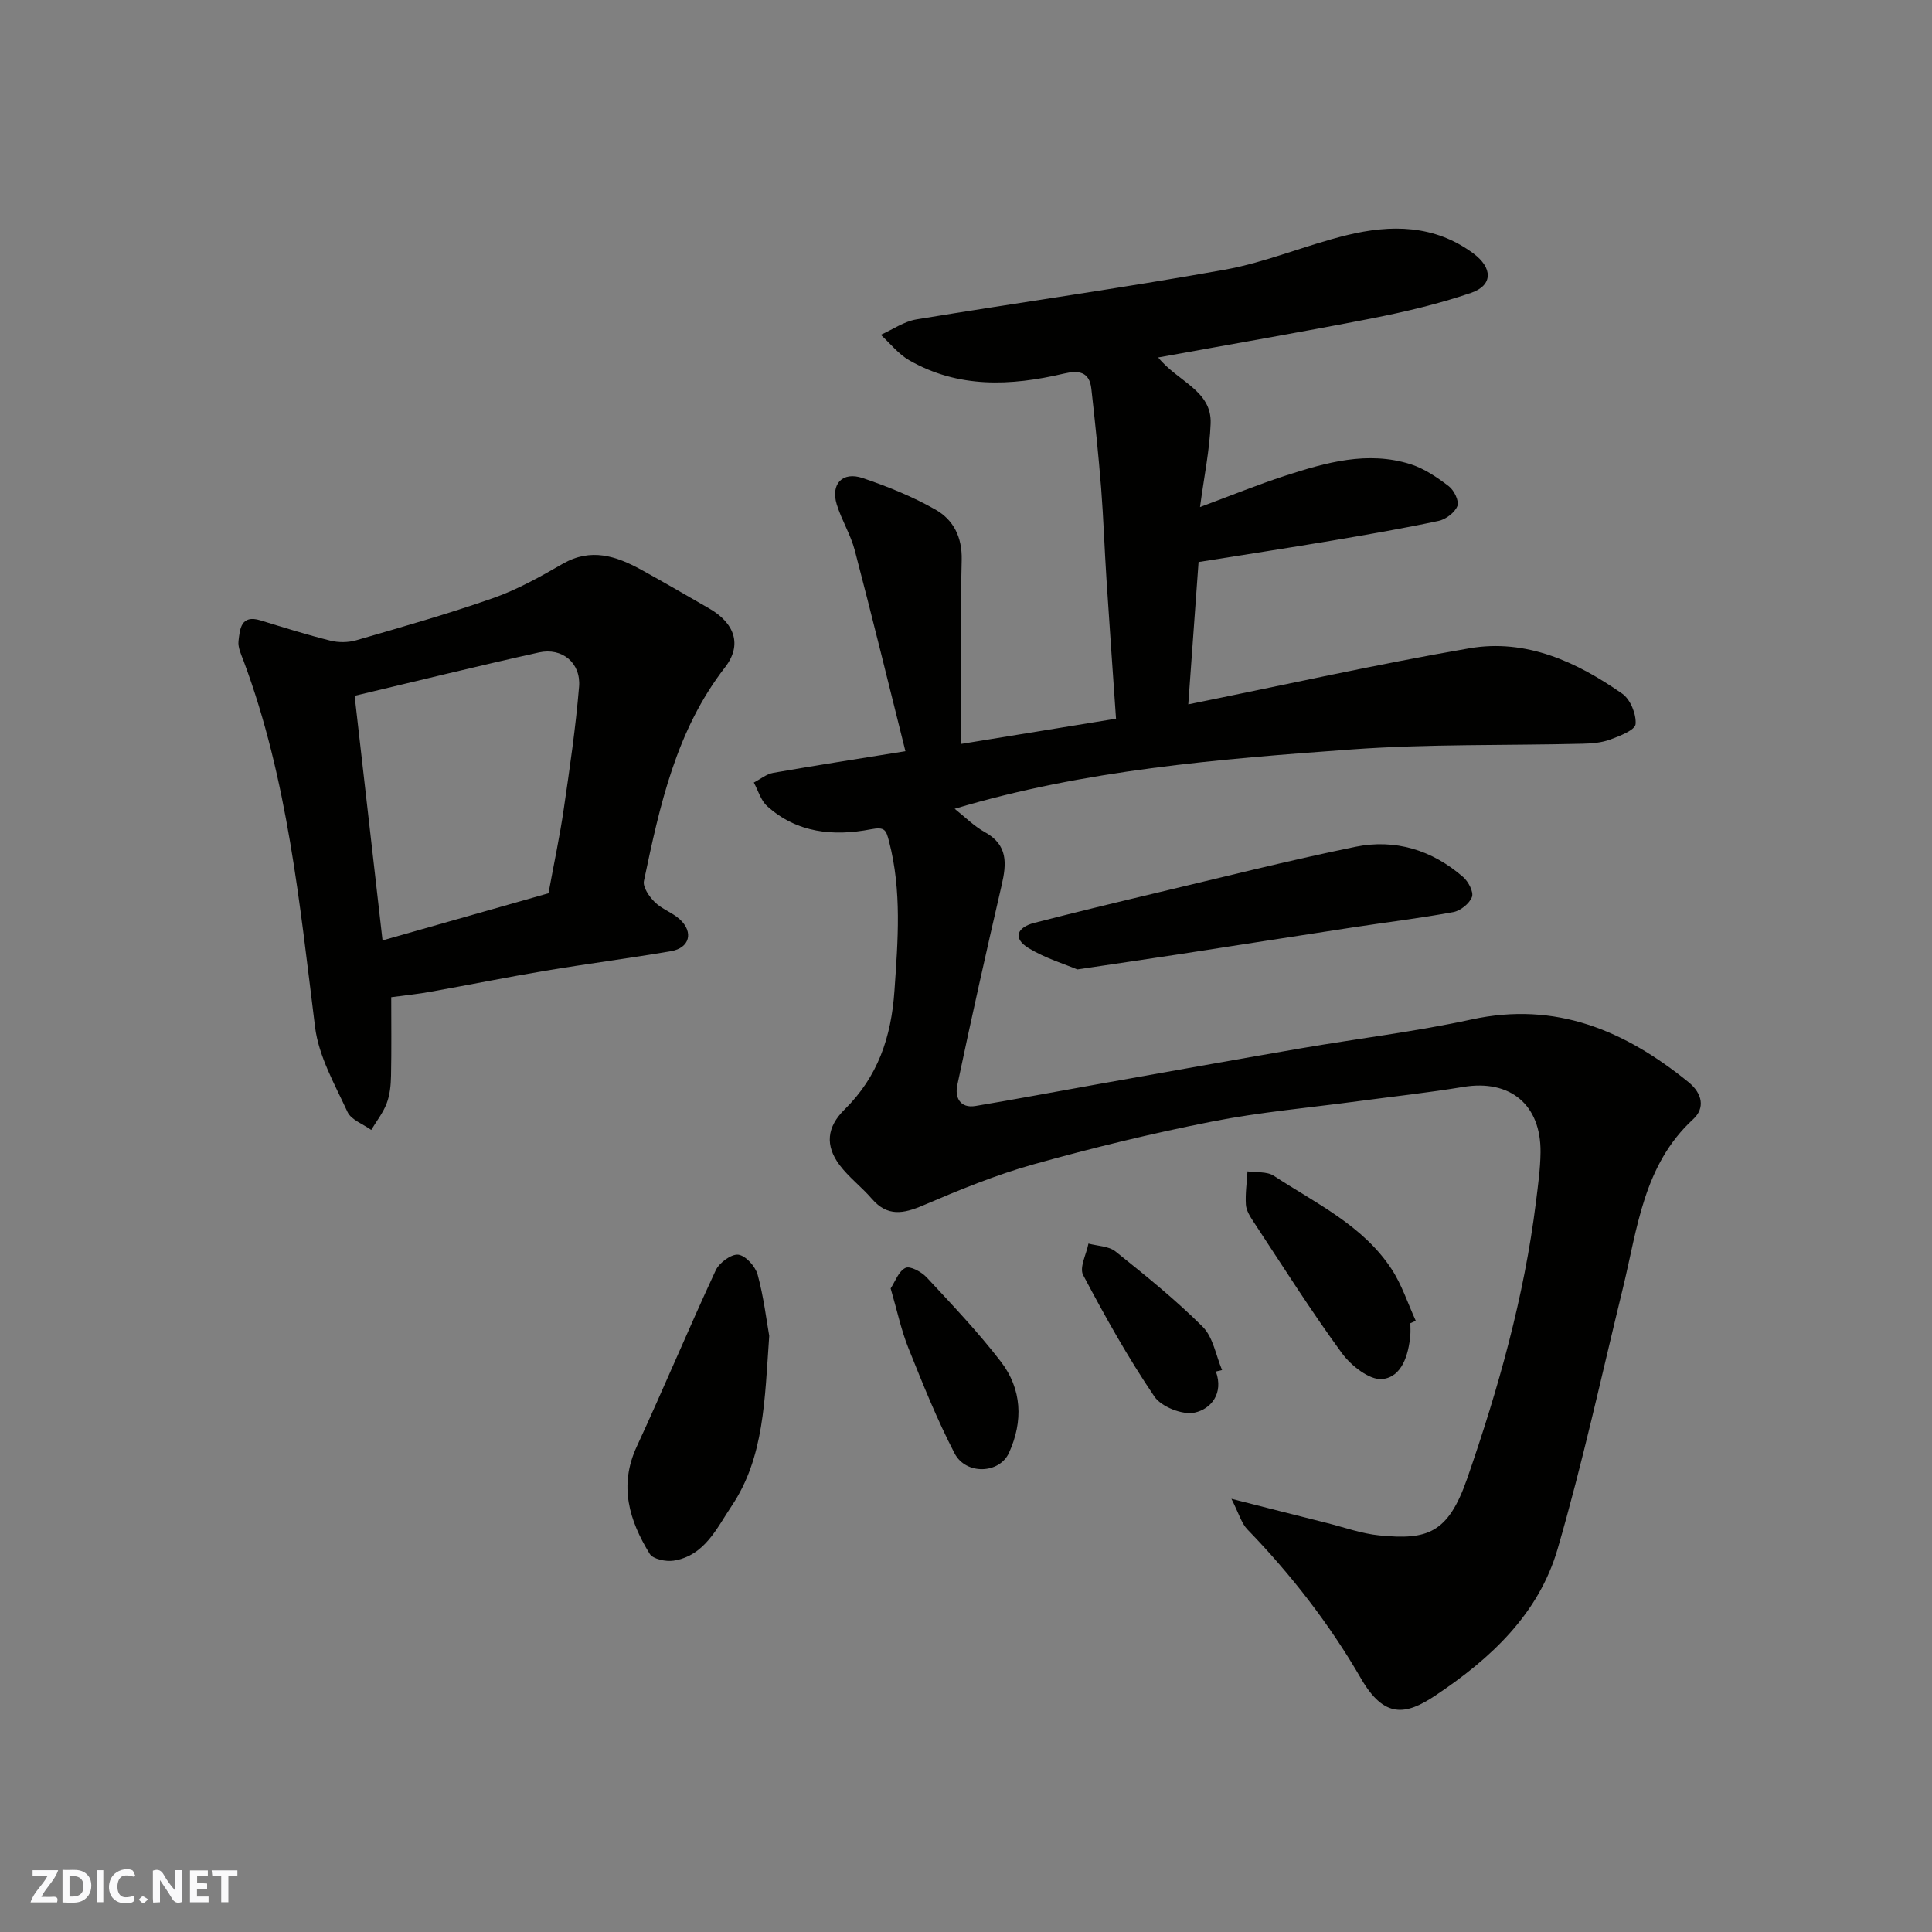 <svg enable-background="new 0 0 400 400" viewBox="0 0 400 400" xmlns="http://www.w3.org/2000/svg"><rect x="0" y="0" width="400" height="400" fill="#808080" stroke="none"/><g fill="#fafafb"><path d="m37.59 393.81c-.92.31-1.52.05-2-.78-.7-1.2-1.52-2.34-2.47-3.78v4.59c-.55.03-.95.05-1.41.07-.03-.37-.06-.64-.06-.91 0-1.91 0-3.81 0-5.7 1.13-.41 1.77-.03 2.29.91.62 1.11 1.38 2.14 2.31 3.19v-4.2h1.35v6.61z"/><path d="m12.94 393.88v-6.75c1.9.19 3.93-.54 5.37 1.29.8 1.01.78 2.88.03 3.97-1.37 1.97-3.4 1.51-5.4 1.49m1.45-1.22c2.04.12 2.92-.58 2.89-2.21-.03-1.51-.98-2.19-2.89-2z"/><path d="m11.81 393.87h-5.49c.68-2.18 2.47-3.48 3.51-5.45h-3.08v-1.21h5.29c-.71 2.13-2.44 3.48-3.47 5.51.86 0 1.63.04 2.39-.01.79-.05 1.14.21.85 1.16"/><path d="m39.33 393.86v-6.61h3.7v1.07h-2.22v1.52c.68.04 1.34.09 2.07.13v1.07c-.72.05-1.38.09-2.1.14v1.48h2.4v1.19h-3.85z"/><path d="m27.71 388.56c-1.15-.3-2.46-.61-3.1.64-.37.73-.41 1.93-.06 2.67.63 1.35 1.99.93 3.17.68.35.94-.01 1.32-.93 1.46-1.62.25-3.05-.27-3.76-1.48-.73-1.24-.6-3.03.31-4.17.88-1.11 2.71-1.7 4-1.16.32.13.44.74.65 1.12-.1.08-.19.16-.28.24"/><path d="m49.15 387.24v1.07c-.59.02-1.17.05-1.87.08v5.44h-1.48v-5.44h-1.85c-.05-.4-.08-.73-.13-1.15z"/><path d="m20.06 387.21h1.33v6.62h-1.33z"/><path d="m30.68 393.25c-.49.38-.8.79-1.05.76-.32-.05-.6-.45-.9-.7.26-.24.51-.64.8-.67.29-.04.62.3 1.15.61"/></g><path d="m239.79 74.01c4.08 5.05 11.12 6.83 10.86 13.68-.21 5.51-1.36 10.99-2.2 17.29 6.47-2.4 11.99-4.65 17.65-6.49 8.44-2.74 17.05-5.19 25.94-2.38 2.85.9 5.51 2.72 7.92 4.56 1.09.83 2.18 3.08 1.78 4.09-.54 1.37-2.4 2.77-3.92 3.09-7.33 1.56-14.73 2.84-22.12 4.09-9.02 1.52-18.06 2.9-27.55 4.42-.7 9.67-1.41 19.44-2.13 29.47 19.66-3.97 38.85-8.27 58.21-11.61 11.73-2.02 22.19 2.8 31.64 9.4 1.68 1.17 2.93 4.24 2.76 6.3-.1 1.23-3.26 2.46-5.24 3.19-1.79.66-3.82.83-5.75.87-15.93.39-31.91.03-47.79 1.18-27.64 2.01-55.31 4.23-82.2 12.29 2.13 1.68 4 3.59 6.24 4.83 4.82 2.65 4.53 6.51 3.49 11-3.19 13.78-6.28 27.59-9.19 41.43-.52 2.45.56 4.81 3.78 4.27 8.36-1.4 16.69-2.98 25.03-4.46 14.13-2.51 28.26-5.05 42.41-7.49 11.74-2.02 23.61-3.43 35.24-5.96 17.5-3.8 31.76 2.29 44.92 12.96 2.93 2.38 3.46 5.4 1 7.67-10.32 9.5-11.54 22.59-14.57 35.01-4.4 18.02-8.33 36.18-13.51 53.97-3.92 13.47-13.83 22.7-25.33 30.37-6.09 4.07-10.56 4.82-15.39-3.55-6.51-11.26-14.44-21.48-23.5-30.84-1.24-1.28-1.75-3.26-3.32-6.35 7.57 1.92 13.65 3.48 19.74 5 3.63.91 7.23 2.22 10.91 2.58 9.84.96 14.19-.33 18.15-11.74 6.46-18.6 11.81-37.6 14.25-57.26.42-3.42.91-6.86.95-10.29.12-9.91-6.31-15.16-15.97-13.57-7.26 1.2-14.58 1.99-21.88 2.97-10.06 1.35-20.2 2.24-30.14 4.2-12.44 2.45-24.79 5.45-37 8.87-7.79 2.18-15.36 5.3-22.83 8.49-4.09 1.75-7.4 2.37-10.62-1.36-2.11-2.45-4.77-4.44-6.69-7-3.02-4.04-2.64-7.86 1.02-11.47 6.91-6.81 9.69-14.98 10.35-24.64.72-10.41 1.54-20.64-1.12-30.88-.62-2.37-.85-3.08-3.79-2.51-7.68 1.48-15.27.79-21.45-4.8-1.32-1.19-1.86-3.23-2.76-4.88 1.33-.69 2.6-1.76 4.02-2.01 8.83-1.55 17.69-2.92 27.37-4.48-3.49-13.95-6.87-27.79-10.48-41.57-.86-3.28-2.74-6.28-3.74-9.53-1.29-4.23 1.18-6.87 5.38-5.45 5.19 1.76 10.36 3.84 15.1 6.55 3.65 2.09 5.51 5.63 5.39 10.41-.32 12.62-.11 25.25-.11 38.08 10.95-1.78 21.36-3.48 32.06-5.22-.68-9.92-1.37-19.43-1.98-28.94-.41-6.26-.61-12.54-1.1-18.8-.55-6.87-1.26-13.73-2.03-20.58-.4-3.56-2.64-3.85-5.73-3.12-10.94 2.57-21.81 3.07-31.99-2.78-2.23-1.28-3.93-3.48-5.87-5.26 2.45-1.09 4.8-2.76 7.36-3.19 21.27-3.51 42.63-6.48 63.84-10.29 8.59-1.54 16.8-5.09 25.33-7.16 9.09-2.21 18.07-2.19 26.14 3.78 4 2.96 4.15 6.6-.48 8.18-6.74 2.3-13.74 3.94-20.74 5.32-14.4 2.81-28.86 5.29-44.02 8.05z" fill="#010100"/><path d="m81 206.46c0 5.37.07 10.82-.04 16.27-.04 1.93-.23 3.96-.91 5.73-.74 1.95-2.1 3.66-3.19 5.48-1.68-1.22-4.15-2.08-4.91-3.72-2.64-5.71-5.97-11.53-6.72-17.59-3.2-25.6-5.66-51.28-14.77-75.72-.51-1.36-1.24-2.86-1.08-4.2.29-2.46.48-5.52 4.55-4.27 4.8 1.48 9.61 2.98 14.48 4.2 1.68.42 3.69.4 5.35-.08 9.52-2.77 19.07-5.47 28.42-8.76 5-1.76 9.72-4.42 14.34-7.08 5.82-3.34 11.05-1.61 16.24 1.24 4.72 2.59 9.36 5.31 14.03 7.99 5.3 3.03 6.94 7.55 3.32 12.21-10.15 13.09-13.51 28.63-16.79 44.23-.27 1.28 1.1 3.26 2.24 4.38 1.47 1.46 3.67 2.17 5.2 3.58 2.89 2.68 2.01 5.92-1.84 6.58-8.68 1.49-17.42 2.61-26.11 4.07-7.87 1.32-15.7 2.91-23.56 4.31-2.54.48-5.14.73-8.25 1.15zm-1.8-11.76c11.97-3.4 23.33-6.62 34.36-9.76 1.14-6.22 2.34-11.81 3.16-17.45 1.23-8.42 2.47-16.86 3.17-25.33.4-4.92-3.51-8.14-8.3-7.08-12.52 2.77-24.97 5.85-38.17 8.98 1.93 16.83 3.78 33.1 5.78 50.64z" fill="#010100"/><path d="m223.05 200.71c-2.57-1.09-6.6-2.29-10.07-4.4-3.41-2.07-2.39-4.33 1.17-5.24 8.18-2.1 16.4-4.1 24.62-6.05 13.92-3.3 27.8-6.81 41.81-9.69 8.27-1.7 15.95.66 22.37 6.27 1.07.94 2.19 3.09 1.8 4.11-.52 1.37-2.37 2.85-3.86 3.13-6.9 1.27-13.88 2.11-20.82 3.17-12.1 1.84-24.19 3.75-36.29 5.61-6.31.96-12.62 1.88-20.73 3.09z" fill="#010100"/><path d="m159.26 276.58c-.95 13.34-1.03 25.16-7.79 35.23-3.06 4.55-5.58 10.31-12.03 11.31-1.58.24-4.24-.31-4.92-1.41-4.25-6.9-6.44-14.11-2.69-22.21 5.6-12.1 10.74-24.4 16.35-36.49.73-1.57 3.22-3.41 4.67-3.24 1.52.18 3.54 2.42 4.01 4.13 1.27 4.67 1.84 9.54 2.4 12.68z" fill="#010100"/><path d="m292 273.96c0 .83.06 1.67-.01 2.5-.37 4.09-1.75 8.65-5.8 9.06-2.64.26-6.48-2.78-8.37-5.37-6.44-8.81-12.27-18.06-18.28-27.18-.71-1.08-1.51-2.33-1.59-3.55-.15-2.28.2-4.6.33-6.9 1.83.27 4.03-.01 5.44.91 8.69 5.7 18.42 10.24 24.37 19.29 2.15 3.27 3.38 7.14 5.03 10.74-.38.17-.75.34-1.12.5z" fill="#010100"/><path d="m184.4 266.75c.94-1.41 1.65-3.58 3.08-4.25.96-.46 3.31.83 4.37 1.96 5.27 5.67 10.63 11.3 15.34 17.42 4.4 5.7 4.69 12.37 1.71 18.91-1.98 4.36-8.92 4.63-11.27.1-3.65-7.03-6.61-14.44-9.56-21.8-1.5-3.74-2.33-7.75-3.67-12.34z" fill="#010100"/><path d="m251.74 283.96c1.64 4.56-1.03 7.77-4.38 8.5-2.51.55-6.9-1.18-8.35-3.31-5.45-8.04-10.22-16.57-14.76-25.17-.82-1.55.68-4.31 1.1-6.51 1.89.51 4.2.51 5.6 1.63 6.21 4.97 12.43 9.98 18.05 15.59 2.17 2.16 2.73 5.93 4.02 8.97-.43.09-.85.2-1.28.3z" fill="#010100"/></svg>